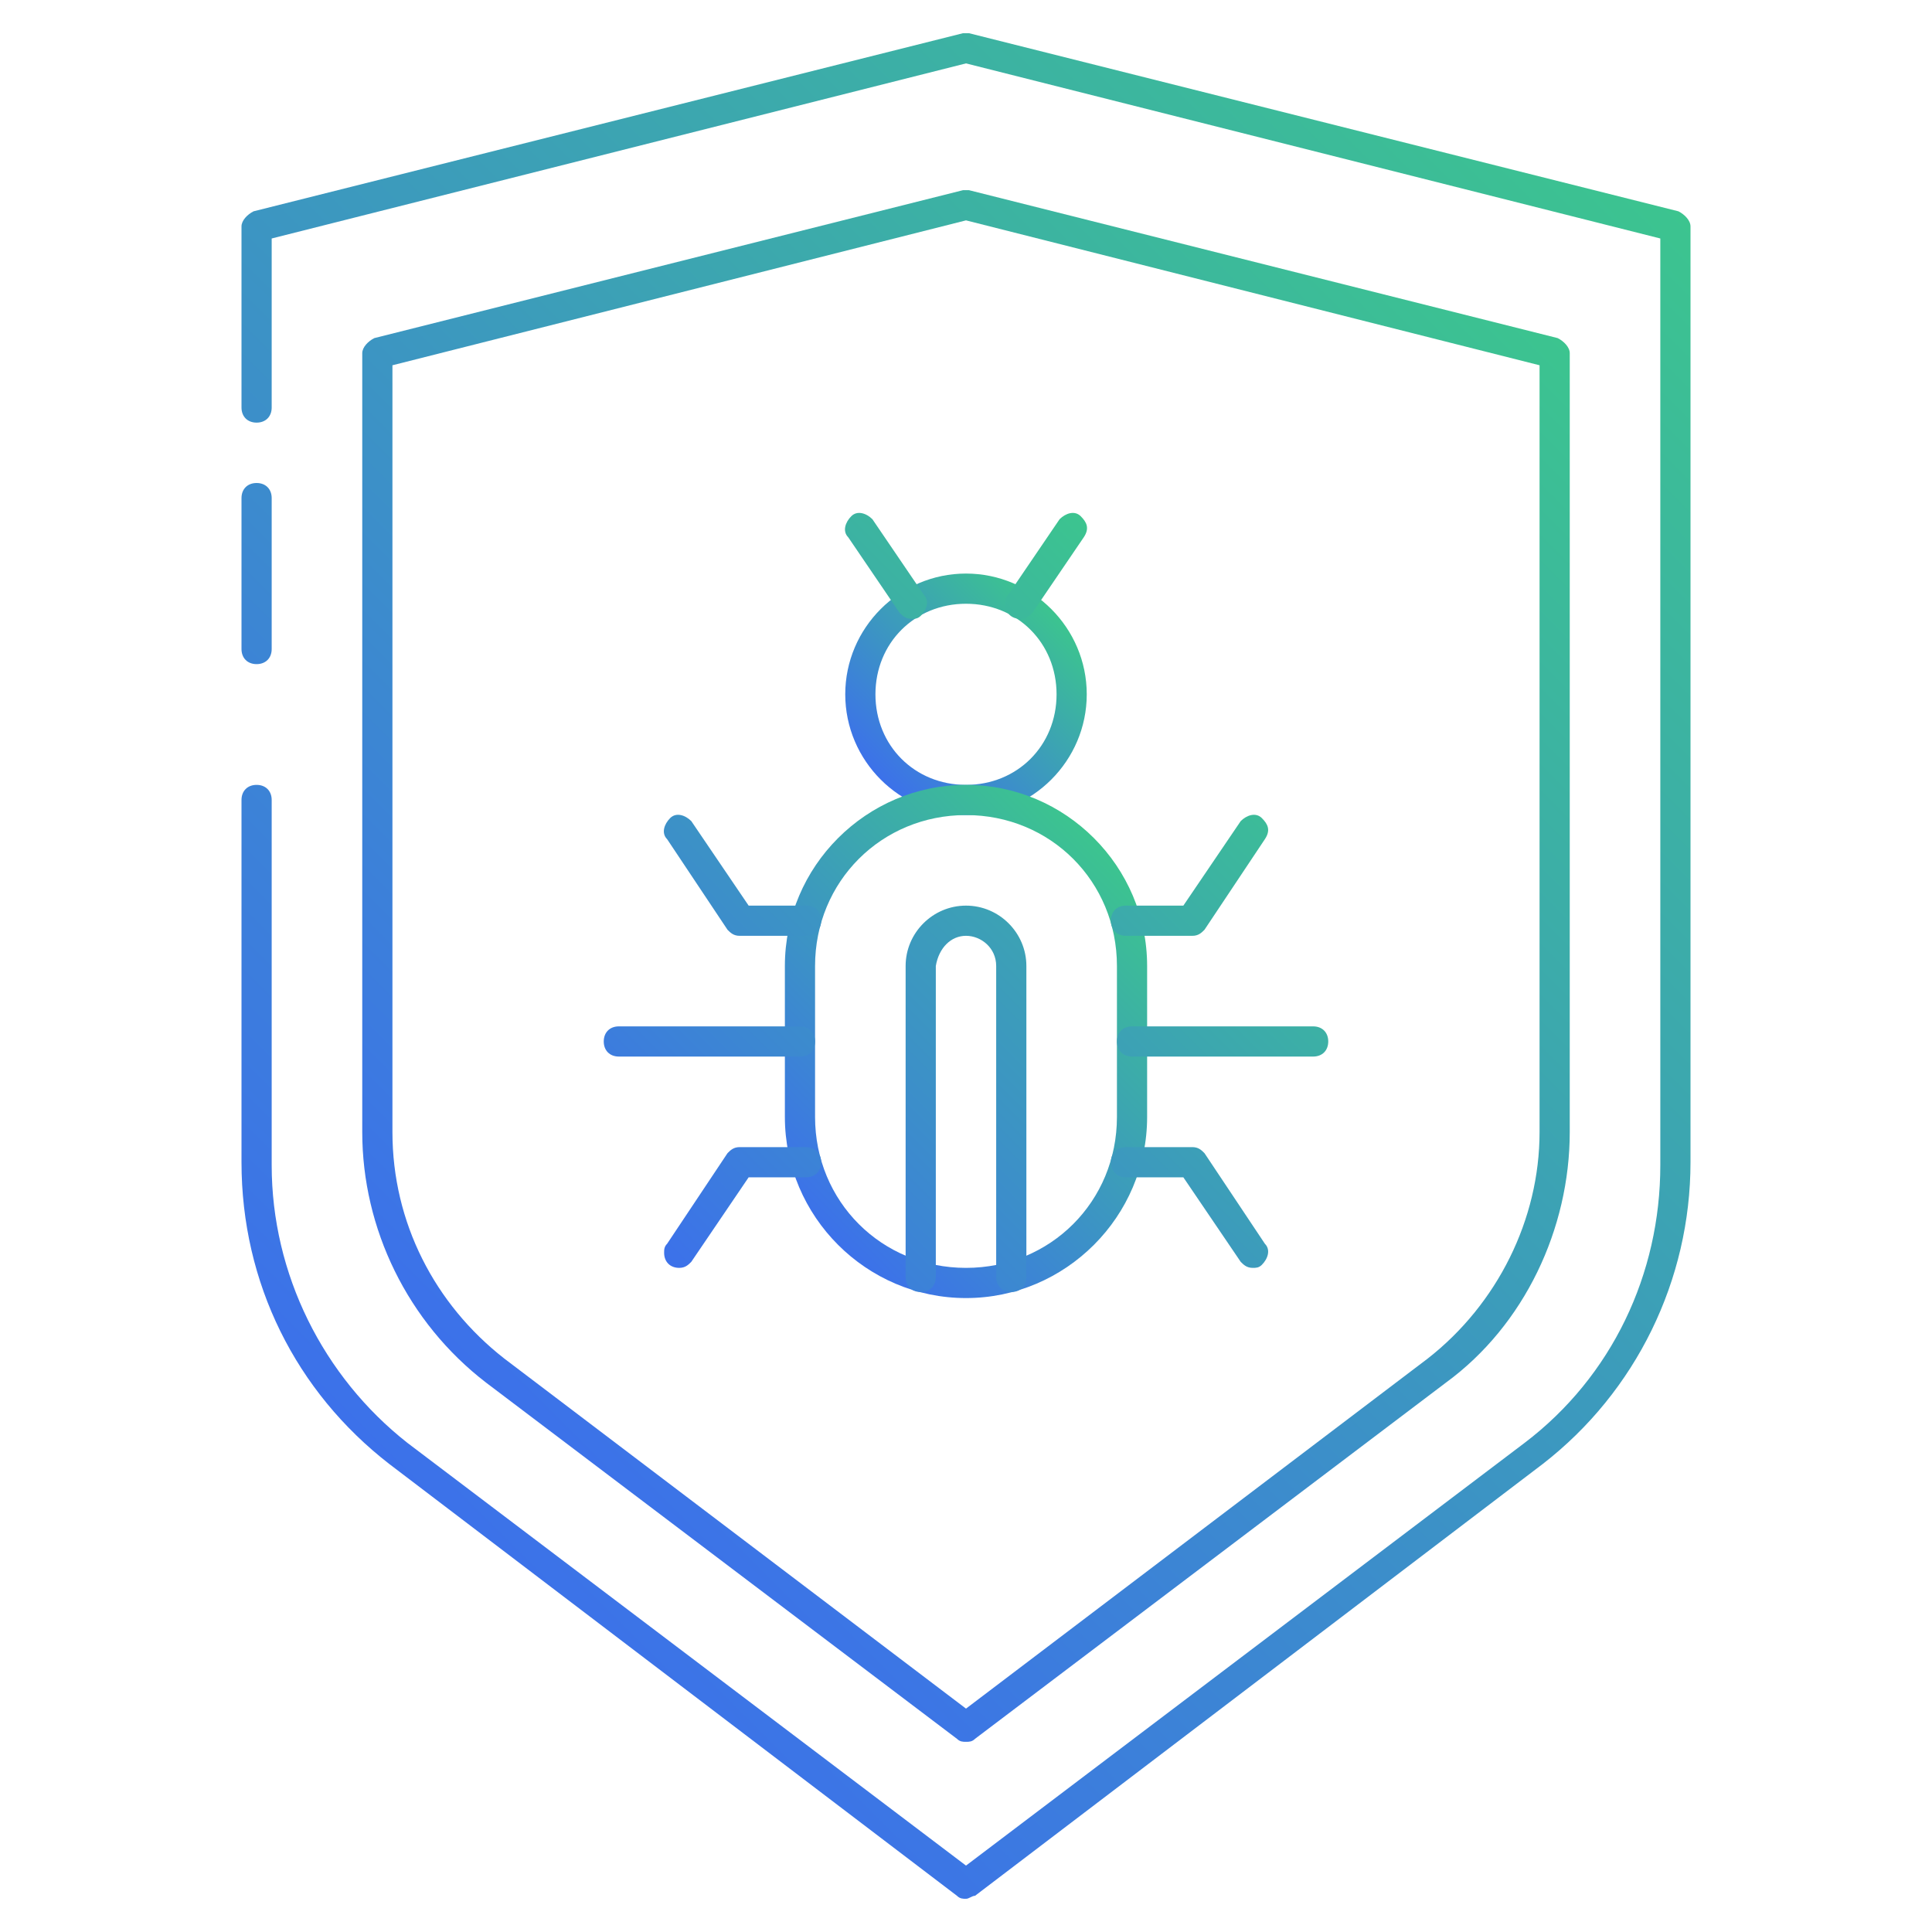 <?xml version="1.0" encoding="utf-8"?>
<!-- Generator: Adobe Illustrator 25.0.0, SVG Export Plug-In . SVG Version: 6.00 Build 0)  -->
<svg version="1.1" id="malware-protection" xmlns="http://www.w3.org/2000/svg" xmlns:xlink="http://www.w3.org/1999/xlink" x="0px"
	 y="0px" viewBox="0 0 64 64" style="enable-background:new 0 0 64 64;" xml:space="preserve">
<style type="text/css">
	.st0{fill:url(#SVGID_1_);}
	.st1{fill:url(#SVGID_2_);}
	.st2{fill:url(#SVGID_3_);}
	.st3{fill:url(#SVGID_4_);}
	.st4{fill:url(#SVGID_5_);}
	.st5{fill:#3C71EA;}
	.st6{fill:#3CC48F;}
</style>
<g>
	<linearGradient id="SVGID_1_" gradientUnits="userSpaceOnUse" x1="10.893" y1="46.621" x2="53.107" y2="4.407">
		<stop  offset="0" style="stop-color:#3C71EA"/>
		<stop  offset="1" style="stop-color:#3CC48F"/>
	</linearGradient>
	<path class="st0" d="M32,62.9c-0.1,0-0.2,0-0.3-0.1L12.9,48.5c-3.1-2.4-4.9-6-4.9-10V26.5C8,26.2,8.2,26,8.5,26S9,26.2,9,26.5v12.1
		c0,3.6,1.7,7,4.5,9.2l18.5,14l18.5-14c2.9-2.2,4.5-5.6,4.5-9.2V7.9L32,2.1L9,7.9v5.6C9,13.8,8.8,14,8.5,14S8,13.8,8,13.5v-6
		C8,7.3,8.2,7.1,8.4,7l23.5-5.9c0.1,0,0.2,0,0.2,0L55.6,7C55.8,7.1,56,7.3,56,7.5v31c0,3.9-1.8,7.6-4.9,10L32.3,62.8
		C32.2,62.8,32.1,62.9,32,62.9z"/>
	<linearGradient id="SVGID_2_" gradientUnits="userSpaceOnUse" x1="14.426" y1="44.193" x2="49.575" y2="9.044">
		<stop  offset="0" style="stop-color:#3C71EA"/>
		<stop  offset="1" style="stop-color:#3CC48F"/>
	</linearGradient>
	<path class="st1" d="M32,57.7c-0.1,0-0.2,0-0.3-0.1L16.1,45.8c-2.6-2-4.1-5.1-4.1-8.3V11.7c0-0.2,0.2-0.4,0.4-0.5l19.5-4.9
		c0.1,0,0.2,0,0.2,0l19.5,4.9c0.2,0.1,0.4,0.3,0.4,0.5v25.8c0,3.2-1.5,6.4-4.1,8.3L32.3,57.6C32.2,57.7,32.1,57.7,32,57.7z M13,12.1
		v25.4c0,3,1.4,5.7,3.7,7.5L32,56.6L47.3,45c2.3-1.8,3.7-4.6,3.7-7.5V12.1L32,7.3L13,12.1z M8.5,22C8.2,22,8,21.8,8,21.5v-5
		C8,16.2,8.2,16,8.5,16S9,16.2,9,16.5v5C9,21.8,8.8,22,8.5,22z"/>
	<linearGradient id="SVGID_3_" gradientUnits="userSpaceOnUse" x1="29.173" y1="25.827" x2="34.827" y2="20.173">
		<stop  offset="0" style="stop-color:#3C71EA"/>
		<stop  offset="1" style="stop-color:#3CC48F"/>
	</linearGradient>
	<path class="st2" d="M32,27c-2.2,0-4-1.8-4-4s1.8-4,4-4s4,1.8,4,4S34.2,27,32,27z M32,20c-1.7,0-3,1.3-3,3s1.3,3,3,3s3-1.3,3-3
		S33.7,20,32,20z"/>
	<linearGradient id="SVGID_4_" gradientUnits="userSpaceOnUse" x1="26.509" y1="39.991" x2="37.491" y2="29.009">
		<stop  offset="0" style="stop-color:#3C71EA"/>
		<stop  offset="1" style="stop-color:#3CC48F"/>
	</linearGradient>
	<path class="st3" d="M32,43c-3.3,0-6-2.7-6-6v-5c0-3.3,2.7-6,6-6s6,2.7,6,6v5C38,40.3,35.3,43,32,43z M32,27c-2.8,0-5,2.2-5,5v5
		c0,2.8,2.2,5,5,5s5-2.2,5-5v-5C37,29.2,34.8,27,32,27z"/>
	<linearGradient id="SVGID_5_" gradientUnits="userSpaceOnUse" x1="22.391" y1="42.098" x2="41.588" y2="22.901">
		<stop  offset="0" style="stop-color:#3C71EA"/>
		<stop  offset="1" style="stop-color:#3CC48F"/>
	</linearGradient>
	<path class="st4" d="M26.5,35h-6c-0.3,0-0.5-0.2-0.5-0.5s0.2-0.5,0.5-0.5h6c0.3,0,0.5,0.2,0.5,0.5S26.8,35,26.5,35z M43.5,35h-6
		c-0.3,0-0.5-0.2-0.5-0.5s0.2-0.5,0.5-0.5h6c0.3,0,0.5,0.2,0.5,0.5S43.8,35,43.5,35z M22.5,42c-0.3,0-0.5-0.2-0.5-0.5
		c0-0.1,0-0.2,0.1-0.3l2-3c0.1-0.1,0.2-0.2,0.4-0.2h2.2c0.3,0,0.5,0.2,0.5,0.5S27,39,26.7,39h-1.9l-1.9,2.8
		C22.8,41.9,22.7,42,22.5,42z M26.7,31h-2.2c-0.2,0-0.3-0.1-0.4-0.2l-2-3c-0.2-0.2-0.1-0.5,0.1-0.7c0.2-0.2,0.5-0.1,0.7,0.1
		c0,0,0,0,0,0l1.9,2.8h1.9c0.3,0,0.5,0.2,0.5,0.5S27,31,26.7,31z M30.5,42.8c-0.3,0-0.5-0.2-0.5-0.5V32c0-1.1,0.9-2,2-2s2,0.9,2,2
		v10.3c0,0.3-0.2,0.5-0.5,0.5S33,42.6,33,42.3V32c0-0.6-0.5-1-1-1c-0.5,0-0.9,0.4-1,1v10.3C31,42.6,30.8,42.8,30.5,42.8z M41.5,42
		c-0.2,0-0.3-0.1-0.4-0.2L39.2,39h-1.9c-0.3,0-0.5-0.2-0.5-0.5S37,38,37.3,38h2.2c0.2,0,0.3,0.1,0.4,0.2l2,3
		c0.2,0.2,0.1,0.5-0.1,0.7C41.7,42,41.6,42,41.5,42z M39.5,31h-2.2c-0.3,0-0.5-0.2-0.5-0.5S37,30,37.3,30h1.9l1.9-2.8
		c0.2-0.2,0.5-0.3,0.7-0.1c0.2,0.2,0.3,0.4,0.1,0.7l-2,3C39.8,30.9,39.7,31,39.5,31z M33.8,20.5c-0.3,0-0.5-0.2-0.5-0.5
		c0-0.1,0-0.2,0.1-0.3l1.7-2.5c0.2-0.2,0.5-0.3,0.7-0.1c0.2,0.2,0.3,0.4,0.1,0.7l-1.7,2.5C34.1,20.4,34,20.5,33.8,20.5z M30.2,20.5
		c-0.2,0-0.3-0.1-0.4-0.2l-1.7-2.5c-0.2-0.2-0.1-0.5,0.1-0.7c0.2-0.2,0.5-0.1,0.7,0.1c0,0,0,0,0,0l1.7,2.5c0.2,0.2,0.1,0.5-0.1,0.7
		C30.4,20.5,30.3,20.5,30.2,20.5z"/>
</g>
</svg>
